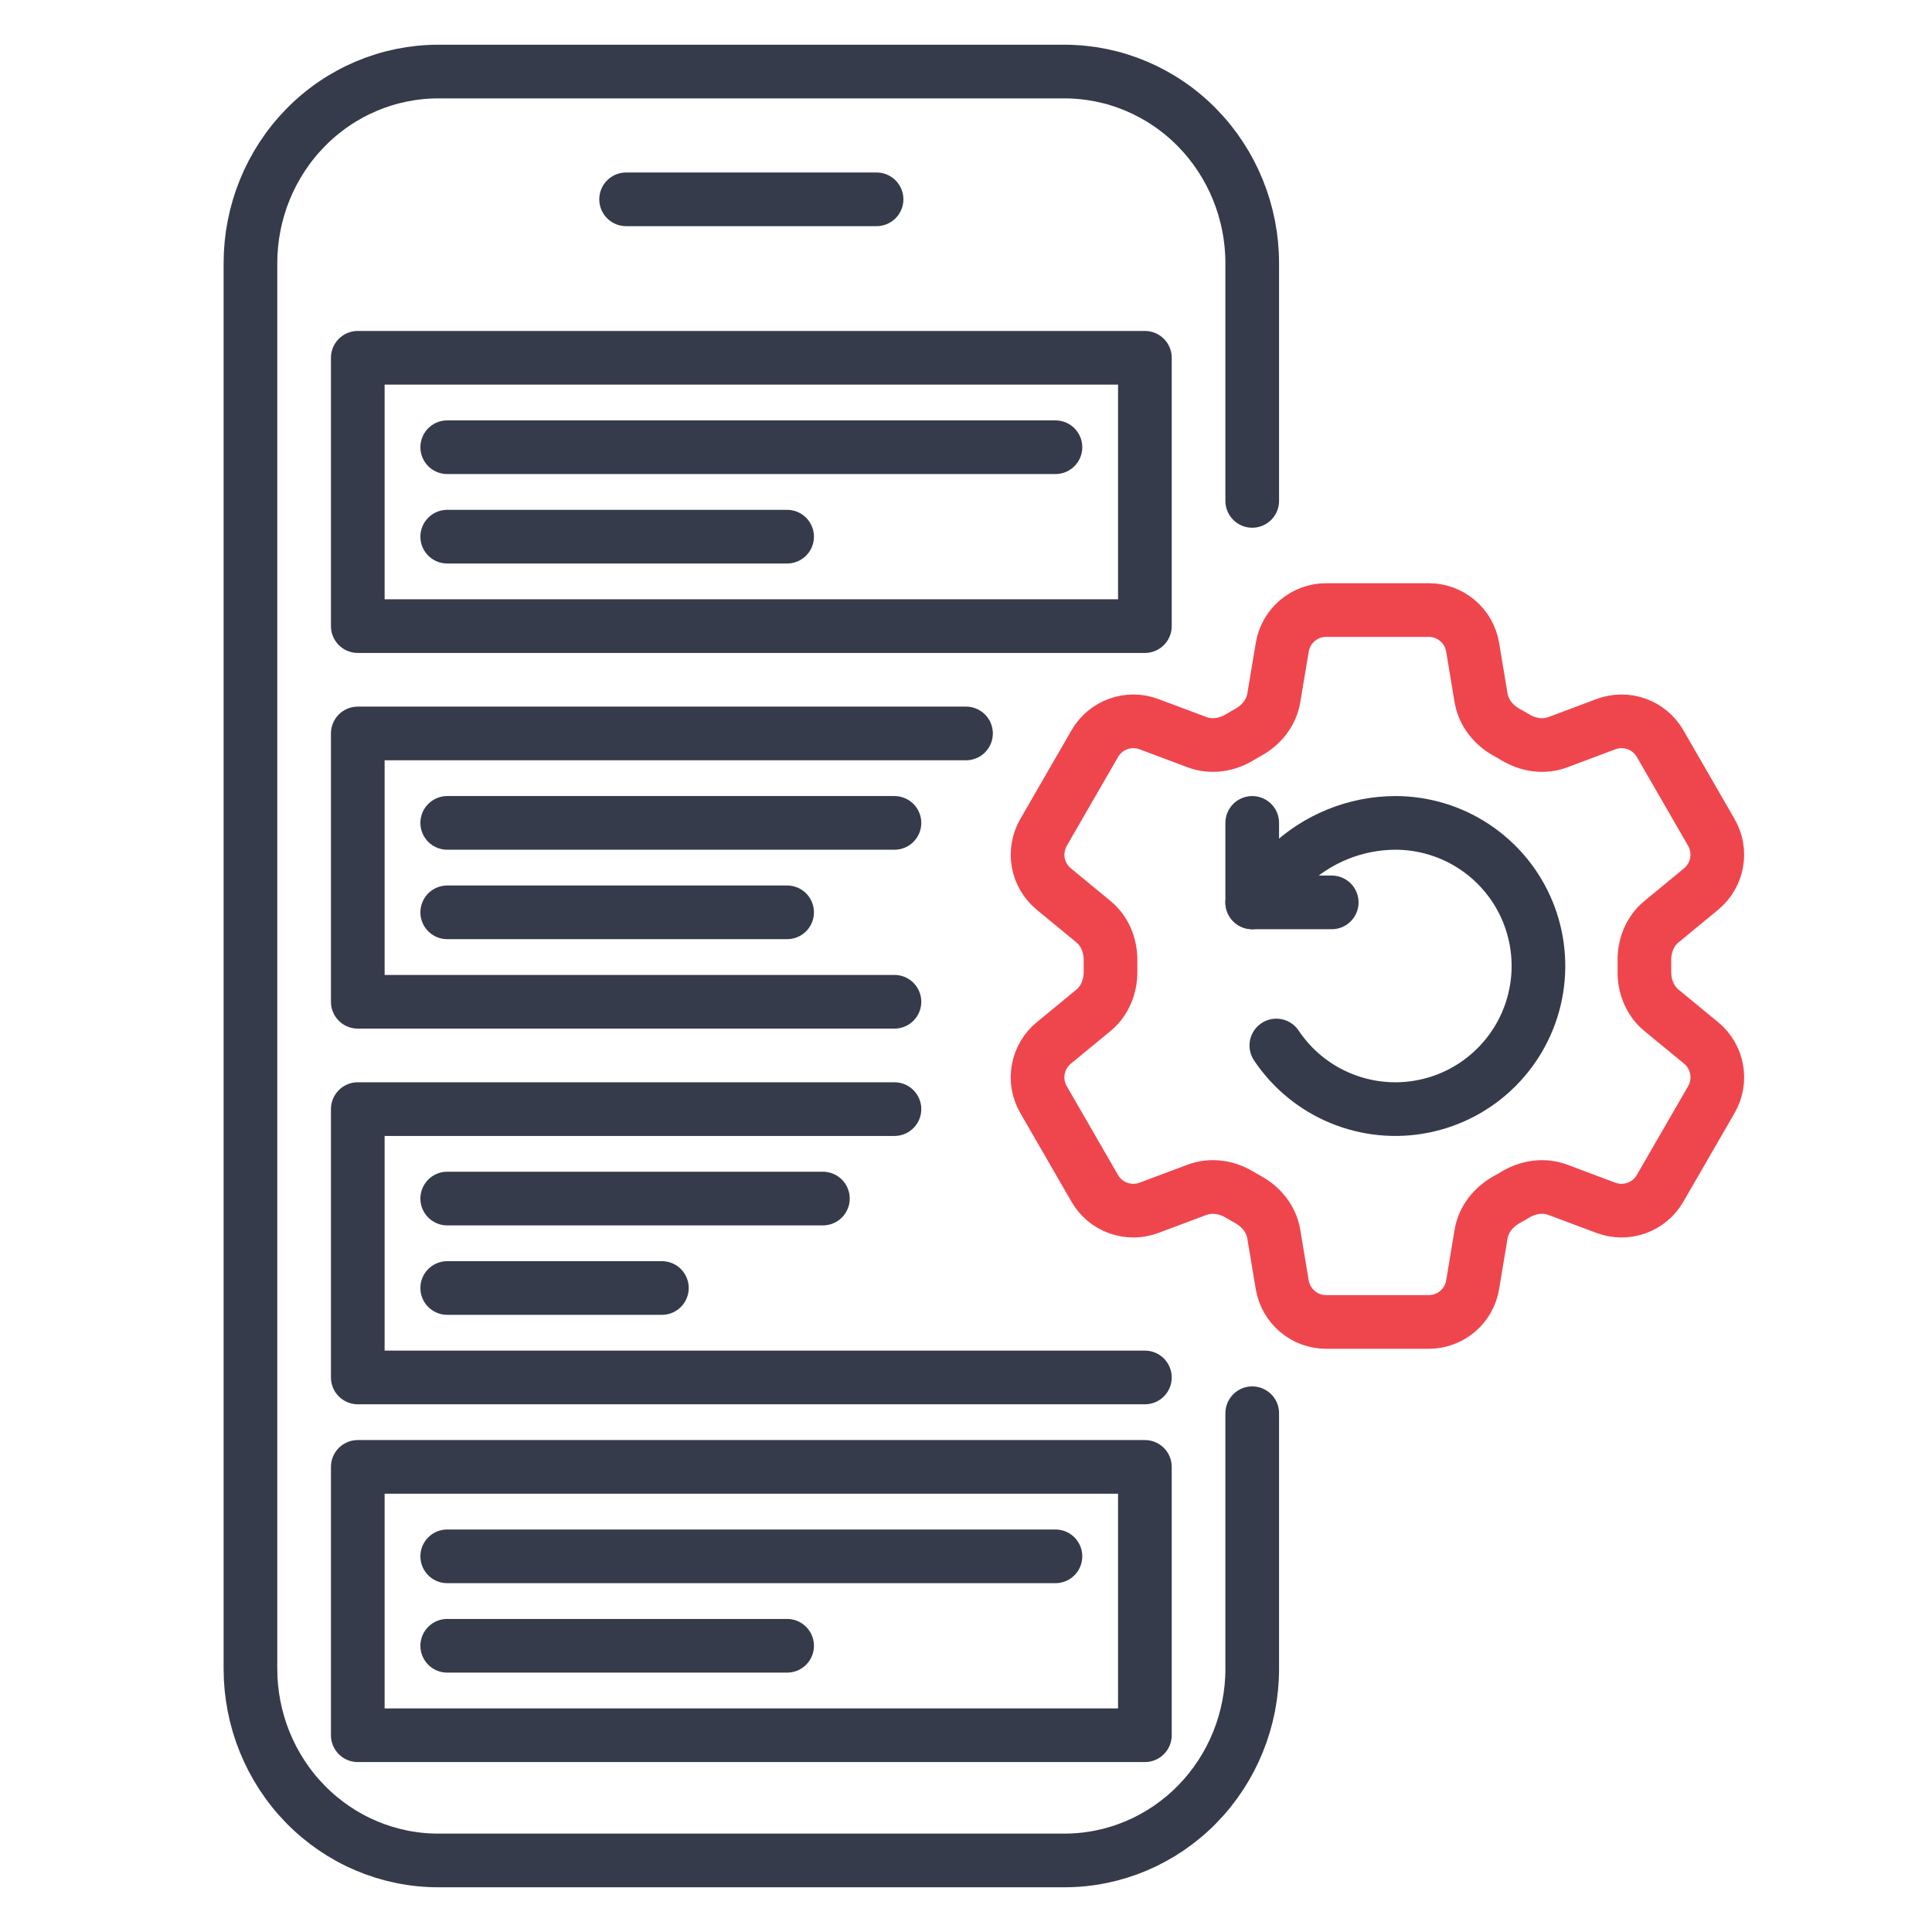 <?xml version="1.0" encoding="UTF-8"?>
<svg xmlns="http://www.w3.org/2000/svg" width="54" height="54" viewBox="0 0 54 54" fill="none">
  <path d="M17.5 5.571H24.5M35 39.5V46.643C35 48.064 34.447 49.426 33.462 50.431C32.478 51.436 31.142 52 29.75 52H12.25C10.858 52 9.522 51.436 8.538 50.431C7.553 49.426 7 48.064 7 46.643V7.357C7 5.936 7.553 4.574 8.538 3.569C9.522 2.564 10.858 2 12.25 2H17.5H24.5H29.75C31.142 2 32.478 2.564 33.462 3.569C34.447 4.574 35 5.936 35 7.357V14" stroke="#353B4A" stroke-width="1.5" stroke-linecap="round" stroke-linejoin="round"></path>
  <path d="M10 10H32V17.5H10V10Z" stroke="#353B4A" stroke-width="1.5" stroke-linecap="round" stroke-linejoin="round"></path>
  <path d="M12.5 12.5H29.5" stroke="#353B4A" stroke-width="1.5" stroke-linecap="round" stroke-linejoin="round"></path>
  <path d="M12.5 15H22" stroke="#353B4A" stroke-width="1.5" stroke-linecap="round" stroke-linejoin="round"></path>
  <path d="M25 28H10V20.5H27" stroke="#353B4A" stroke-width="1.5" stroke-linecap="round" stroke-linejoin="round"></path>
  <path d="M12.5 23H25" stroke="#353B4A" stroke-width="1.5" stroke-linecap="round" stroke-linejoin="round"></path>
  <path d="M12.5 25.5H22" stroke="#353B4A" stroke-width="1.5" stroke-linecap="round" stroke-linejoin="round"></path>
  <path d="M25 31H10V38.5H32" stroke="#353B4A" stroke-width="1.5" stroke-linecap="round" stroke-linejoin="round"></path>
  <path d="M12.5 33.5H23" stroke="#353B4A" stroke-width="1.5" stroke-linecap="round" stroke-linejoin="round"></path>
  <path d="M12.5 36H18.5" stroke="#353B4A" stroke-width="1.5" stroke-linecap="round" stroke-linejoin="round"></path>
  <path d="M10 41H32V48.5H10V41Z" stroke="#353B4A" stroke-width="1.5" stroke-linecap="round" stroke-linejoin="round"></path>
  <path d="M12.5 43.5H29.5" stroke="#353B4A" stroke-width="1.5" stroke-linecap="round" stroke-linejoin="round"></path>
  <path d="M12.5 46H22" stroke="#353B4A" stroke-width="1.5" stroke-linecap="round" stroke-linejoin="round"></path>
  <path d="M35.84 18.09C35.94 17.491 36.459 17.051 37.067 17.051H39.934C40.541 17.051 41.061 17.491 41.161 18.09L41.396 19.506C41.466 19.919 41.742 20.264 42.109 20.468C42.191 20.512 42.272 20.559 42.352 20.608C42.712 20.825 43.148 20.892 43.541 20.745L44.886 20.241C45.162 20.137 45.465 20.135 45.742 20.234C46.02 20.333 46.253 20.528 46.4 20.783L47.833 23.267C47.98 23.522 48.032 23.821 47.979 24.11C47.927 24.4 47.773 24.662 47.546 24.849L46.437 25.763C46.113 26.029 45.953 26.441 45.962 26.86C45.963 26.953 45.963 27.047 45.962 27.141C45.953 27.559 46.113 27.971 46.437 28.237L47.547 29.151C48.016 29.538 48.137 30.207 47.834 30.732L46.399 33.216C46.252 33.471 46.019 33.665 45.742 33.765C45.465 33.864 45.162 33.862 44.886 33.759L43.541 33.255C43.148 33.108 42.712 33.175 42.351 33.392C42.271 33.44 42.19 33.488 42.108 33.533C41.742 33.736 41.466 34.08 41.396 34.494L41.161 35.91C41.061 36.51 40.541 36.949 39.934 36.949H37.066C36.458 36.949 35.94 36.509 35.839 35.91L35.603 34.494C35.535 34.08 35.258 33.736 34.892 33.532C34.809 33.487 34.728 33.44 34.648 33.392C34.289 33.175 33.852 33.108 33.459 33.255L32.114 33.759C31.838 33.862 31.535 33.864 31.258 33.765C30.98 33.666 30.747 33.472 30.6 33.217L29.166 30.733C29.019 30.478 28.967 30.179 29.02 29.889C29.073 29.6 29.226 29.338 29.454 29.151L30.564 28.237C30.886 27.972 31.047 27.559 31.039 27.141C31.037 27.047 31.037 26.953 31.039 26.86C31.047 26.439 30.886 26.029 30.564 25.763L29.454 24.849C29.227 24.662 29.073 24.4 29.02 24.111C28.968 23.822 29.02 23.523 29.166 23.268L30.6 20.784C30.747 20.529 30.98 20.334 31.258 20.235C31.535 20.135 31.839 20.137 32.115 20.241L33.459 20.745C33.852 20.892 34.289 20.825 34.648 20.608C34.728 20.559 34.81 20.513 34.892 20.467C35.258 20.264 35.535 19.919 35.603 19.506L35.84 18.09Z" stroke="#EF464E" stroke-width="1.5" stroke-linecap="round" stroke-linejoin="round"></path>
  <path d="M35.674 29.222C36.114 29.88 36.738 30.393 37.469 30.695C38.2 30.998 39.004 31.078 39.78 30.923C40.556 30.769 41.269 30.388 41.828 29.828C42.388 29.269 42.769 28.556 42.923 27.78C43.078 27.004 42.998 26.2 42.696 25.469C42.393 24.738 41.88 24.114 41.222 23.674C40.565 23.235 39.791 23 39 23C37.882 23.004 36.808 23.441 36.004 24.218L35 25.222" stroke="#353B4A" stroke-width="1.5" stroke-linecap="round" stroke-linejoin="round"></path>
  <path d="M35 23V25.222H37.222" stroke="#353B4A" stroke-width="1.5" stroke-linecap="round" stroke-linejoin="round"></path>
</svg>
